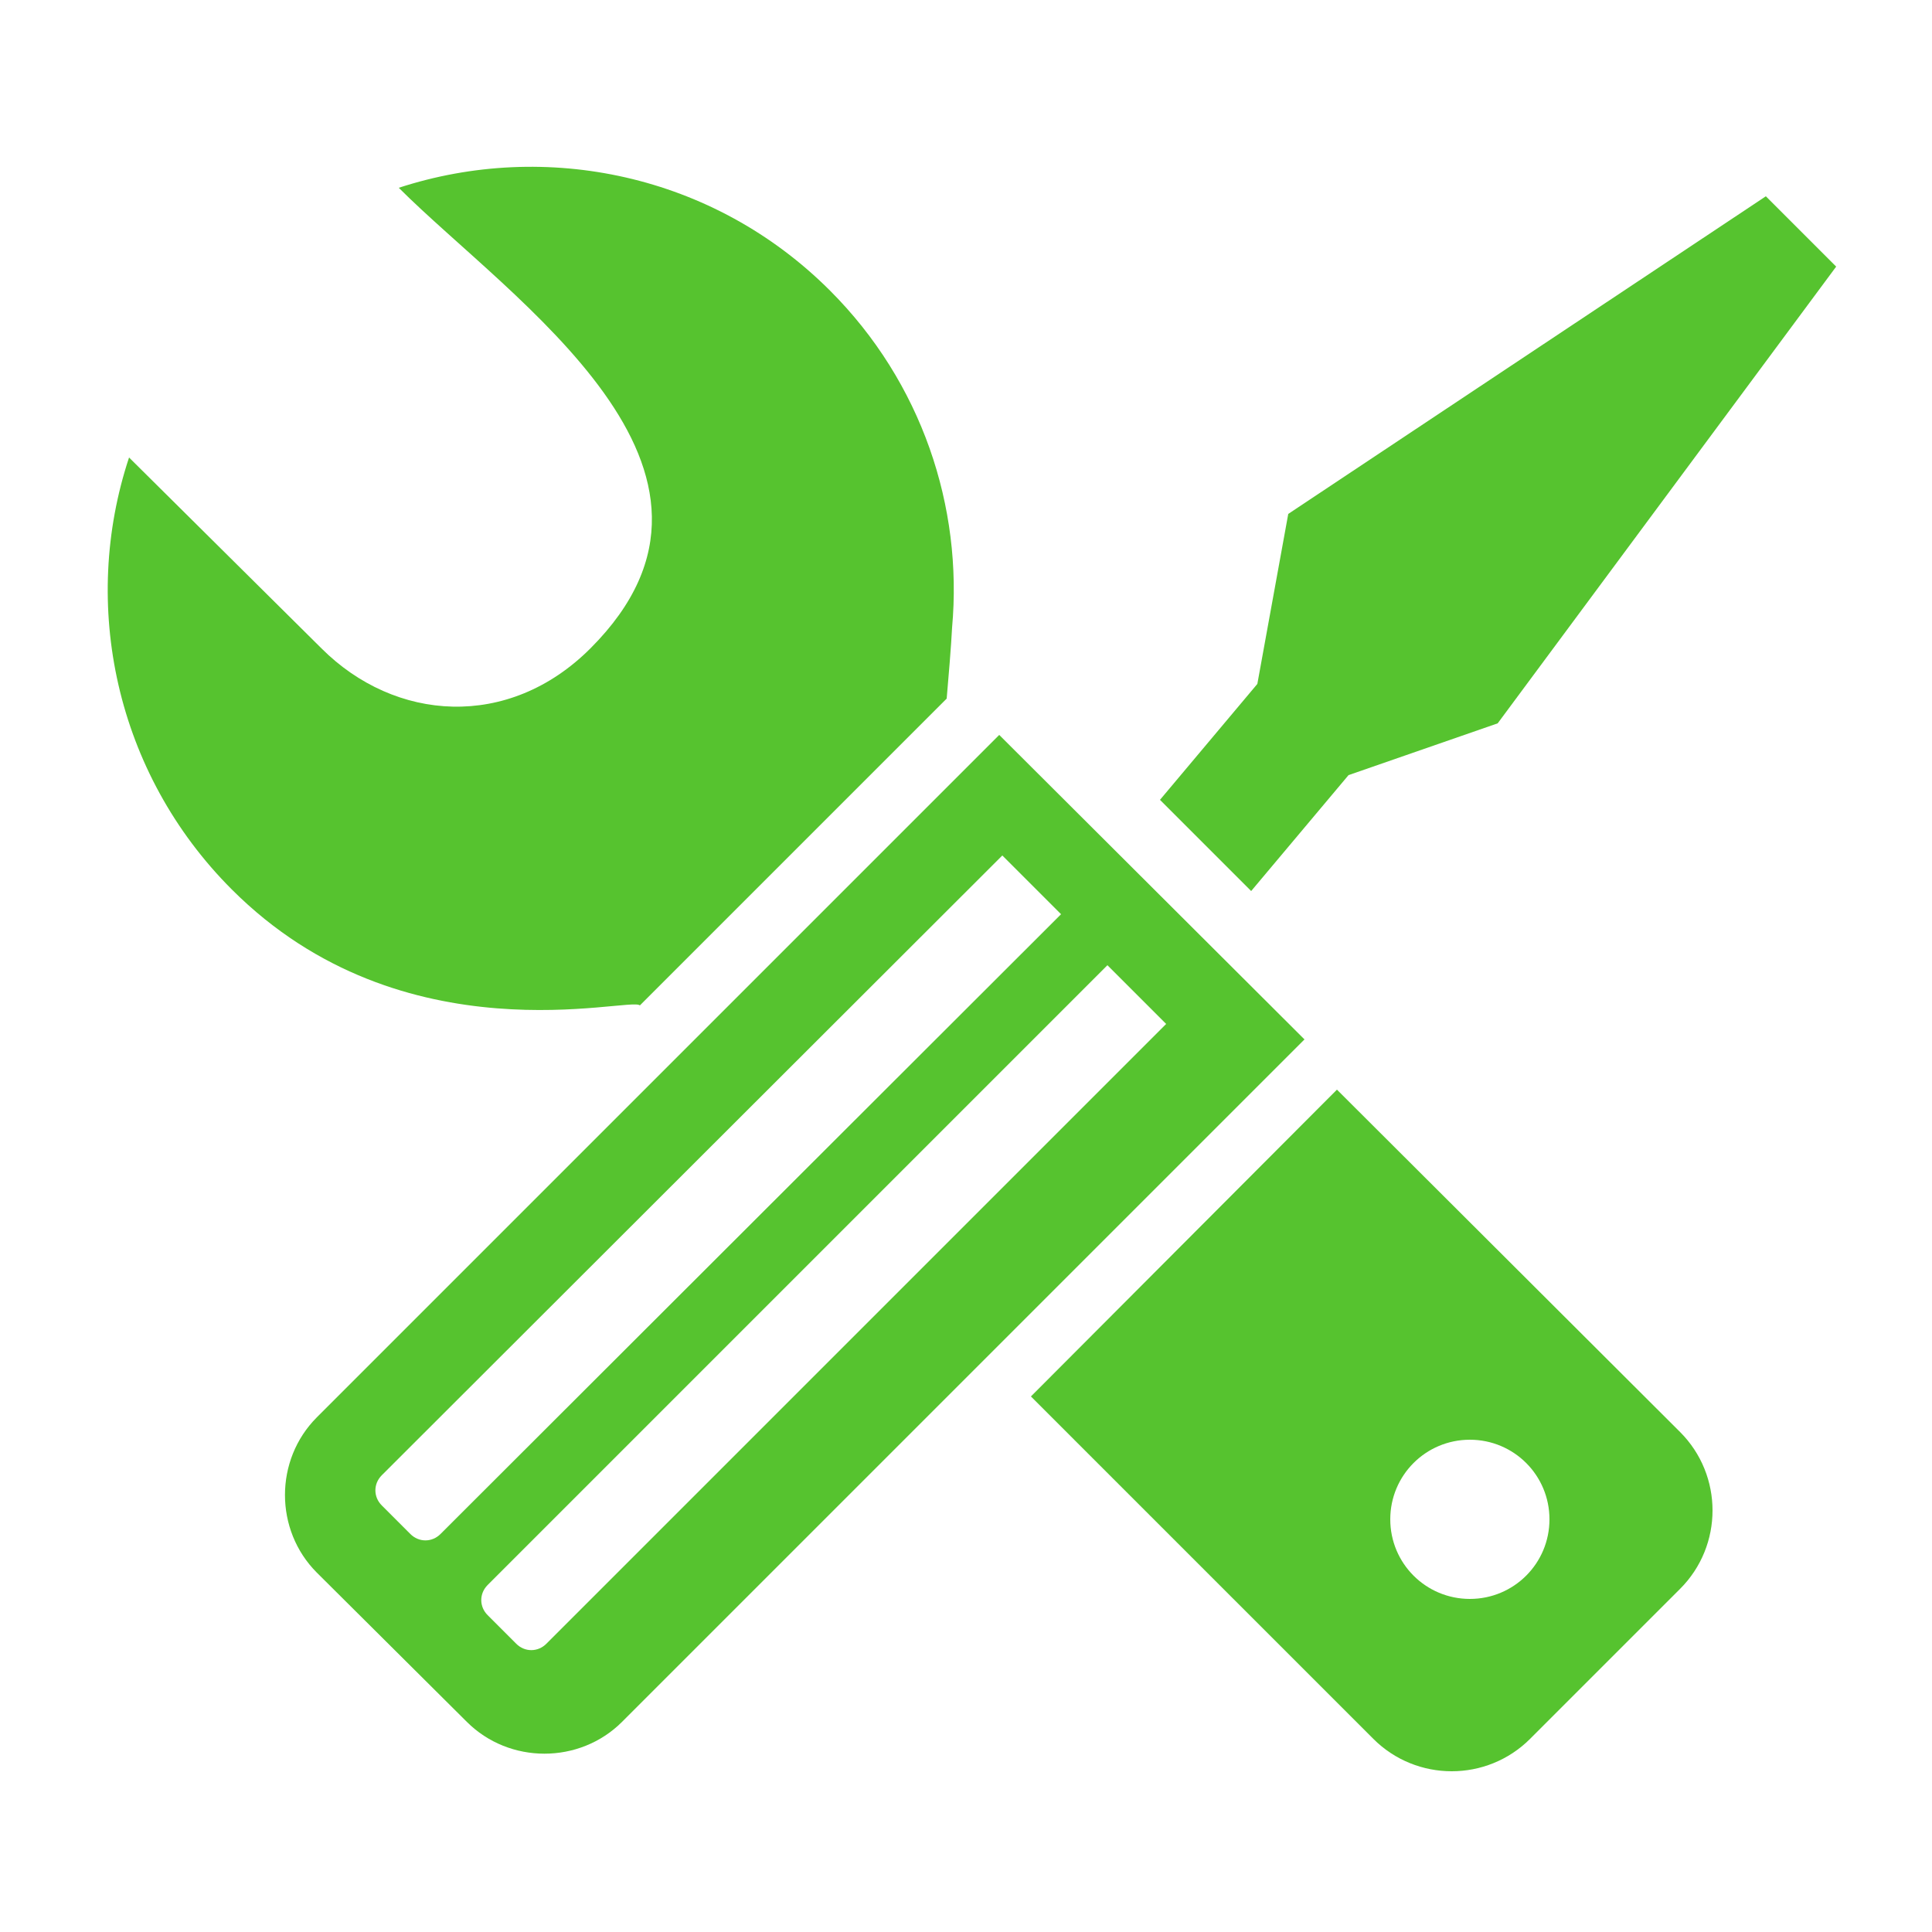 <?xml version="1.0" encoding="utf-8"?>
<!-- Generator: Adobe Illustrator 27.2.0, SVG Export Plug-In . SVG Version: 6.00 Build 0)  -->
<svg version="1.1" xmlns="http://www.w3.org/2000/svg" xmlns:xlink="http://www.w3.org/1999/xlink" x="0px" y="0px"
	 viewBox="0 0 250 250" style="enable-background:new 0 0 250 250;" xml:space="preserve">
<style type="text/css">
	.st0{display:none;}
	.st1{display:inline;fill-rule:evenodd;clip-rule:evenodd;fill:#56C32F;}
	.st2{fill-rule:evenodd;clip-rule:evenodd;fill:#56C32F;}
</style>
<g id="Layer_1" class="st0">
	<path class="st1" d="M167.7,79.7c-0.1,34.1-19,61.7-42.2,61.7c-23.3,0-42.2-27.6-42.2-61.7c10.6,1.7,25.6,2.8,42.2,2.8
		C142,82.4,157,81.3,167.7,79.7L167.7,79.7z"/>
	<path class="st1" d="M183.6,66.6l0,0.1c0,0.2-0.1,0.5-0.2,0.7c-2.2,4.8-25.7,7.9-55,8.1l0,0l-1.5,0l0,0l-1.5,0h0l-1.5,0l0,0l-1.5,0
		l0,0c-29.3-0.2-52.8-3.3-55-8.1c-0.1-0.2-0.2-0.5-0.2-0.7l0-0.1c-0.1-5.3,4.4-8.9,11.7-8.6v-6.7c0-19.4,13.1-35.9,30.8-41.1v27.4
		c0,2.5,2,4.5,4.5,4.5h0c2.5,0,4.5-2,4.5-4.5V8.6l0.8-0.1h0l1.1,0h0l1.1,0h0h7.4h0c0.4,0,0.7,0,1.1,0h0c0.4,0,0.7,0,1.1,0h0l0.8,0.1
		v29.1c0,2.5,2,4.5,4.5,4.5h0c2.5,0,4.5-2,4.5-4.5V10.2c17.8,5.2,30.8,21.7,30.8,41.1V58C179.2,57.7,183.7,61.3,183.6,66.6
		L183.6,66.6z"/>
	<path class="st1" d="M45.1,162.5l12.5-5.4l3,84.7H21.2l8.5-63.9c0.6-4.2,2.3-8,4.9-10.8C37.3,164.3,41.2,164.2,45.1,162.5
		L45.1,162.5z M90.7,139.8l3.1-1.2h2.1c5.1,6.6,16.4,11.2,29.6,11.2c13.2,0,24.5-4.6,29.6-11.2h2.1l3.1,1.2l-3.4,54.4H94.1
		L90.7,139.8L90.7,139.8z M192.5,157.1l13.2,5.4c7.8,3.2,14.2,7,15.3,15.3l8.5,63.9h-40.1L192.5,157.1L192.5,157.1z"/>
	<polygon class="st1" points="65.2,153.3 83.8,143.5 87.1,201.9 163.7,201.9 167,143.5 185.6,153.3 182.9,241.8 67.9,241.8 
		65.2,153.3 	"/>
</g>
<g id="Layer_2">
	<path class="st2" d="M82.8,130.1l39.7-39.7c0.2-2.2,0.6-7.1,0.7-9.2c1.4-15.6-3.9-31.7-15.8-43.6C92.3,22.5,70.6,18.1,51.6,24.3
		c14.5,14.5,48,36.4,24.8,59.6c-10.6,10.6-25.3,9.5-34.8,0L16.7,59.2c-6.3,19-1.8,40.8,13.3,55.9C52.2,137.3,81.6,128.9,82.8,130.1
		L82.8,130.1z M133.4,180.7l44.3,44.3c5.6,5.6,14.7,5.6,20.3,0l19.4-19.4c5.6-5.6,5.6-14.7,0-20.3L173,141L133.4,180.7L133.4,180.7z
		 M179.9,196.6c0,5.7,4.6,10.3,10.3,10.3c5.7,0,10.3-4.6,10.3-10.3s-4.6-10.3-10.3-10.3C184.5,186.3,179.9,190.9,179.9,196.6
		L179.9,196.6z"/>
	<path class="st2" d="M129.3,95.1l39.5,39.4l-88.3,88.3c-5.5,5.5-14.6,5.5-20.1,0L41,203.5c-5.5-5.5-5.5-14.6,0-20.1L129.3,95.1
		L129.3,95.1z M143.3,124.9l7.6,7.6l-80.2,80.2c-1.1,1.1-2.8,1.1-3.9,0l-3.7-3.7c-1.1-1.1-1.1-2.8,0-3.9L143.3,124.9L143.3,124.9z
		 M129.7,110.7l7.6,7.6L57,198.5c-1.1,1.1-2.8,1.1-3.9,0l-3.7-3.7c-1.1-1.1-1.1-2.8,0-3.9L129.7,110.7L129.7,110.7z"/>
	<polygon class="st2" points="166.7,66.5 228.5,25.4 237.6,34.5 193.8,93.6 174.5,100.3 161.9,115.3 150.1,103.5 162.7,88.5 
		166.7,66.5 	"/>
</g>
</svg>
